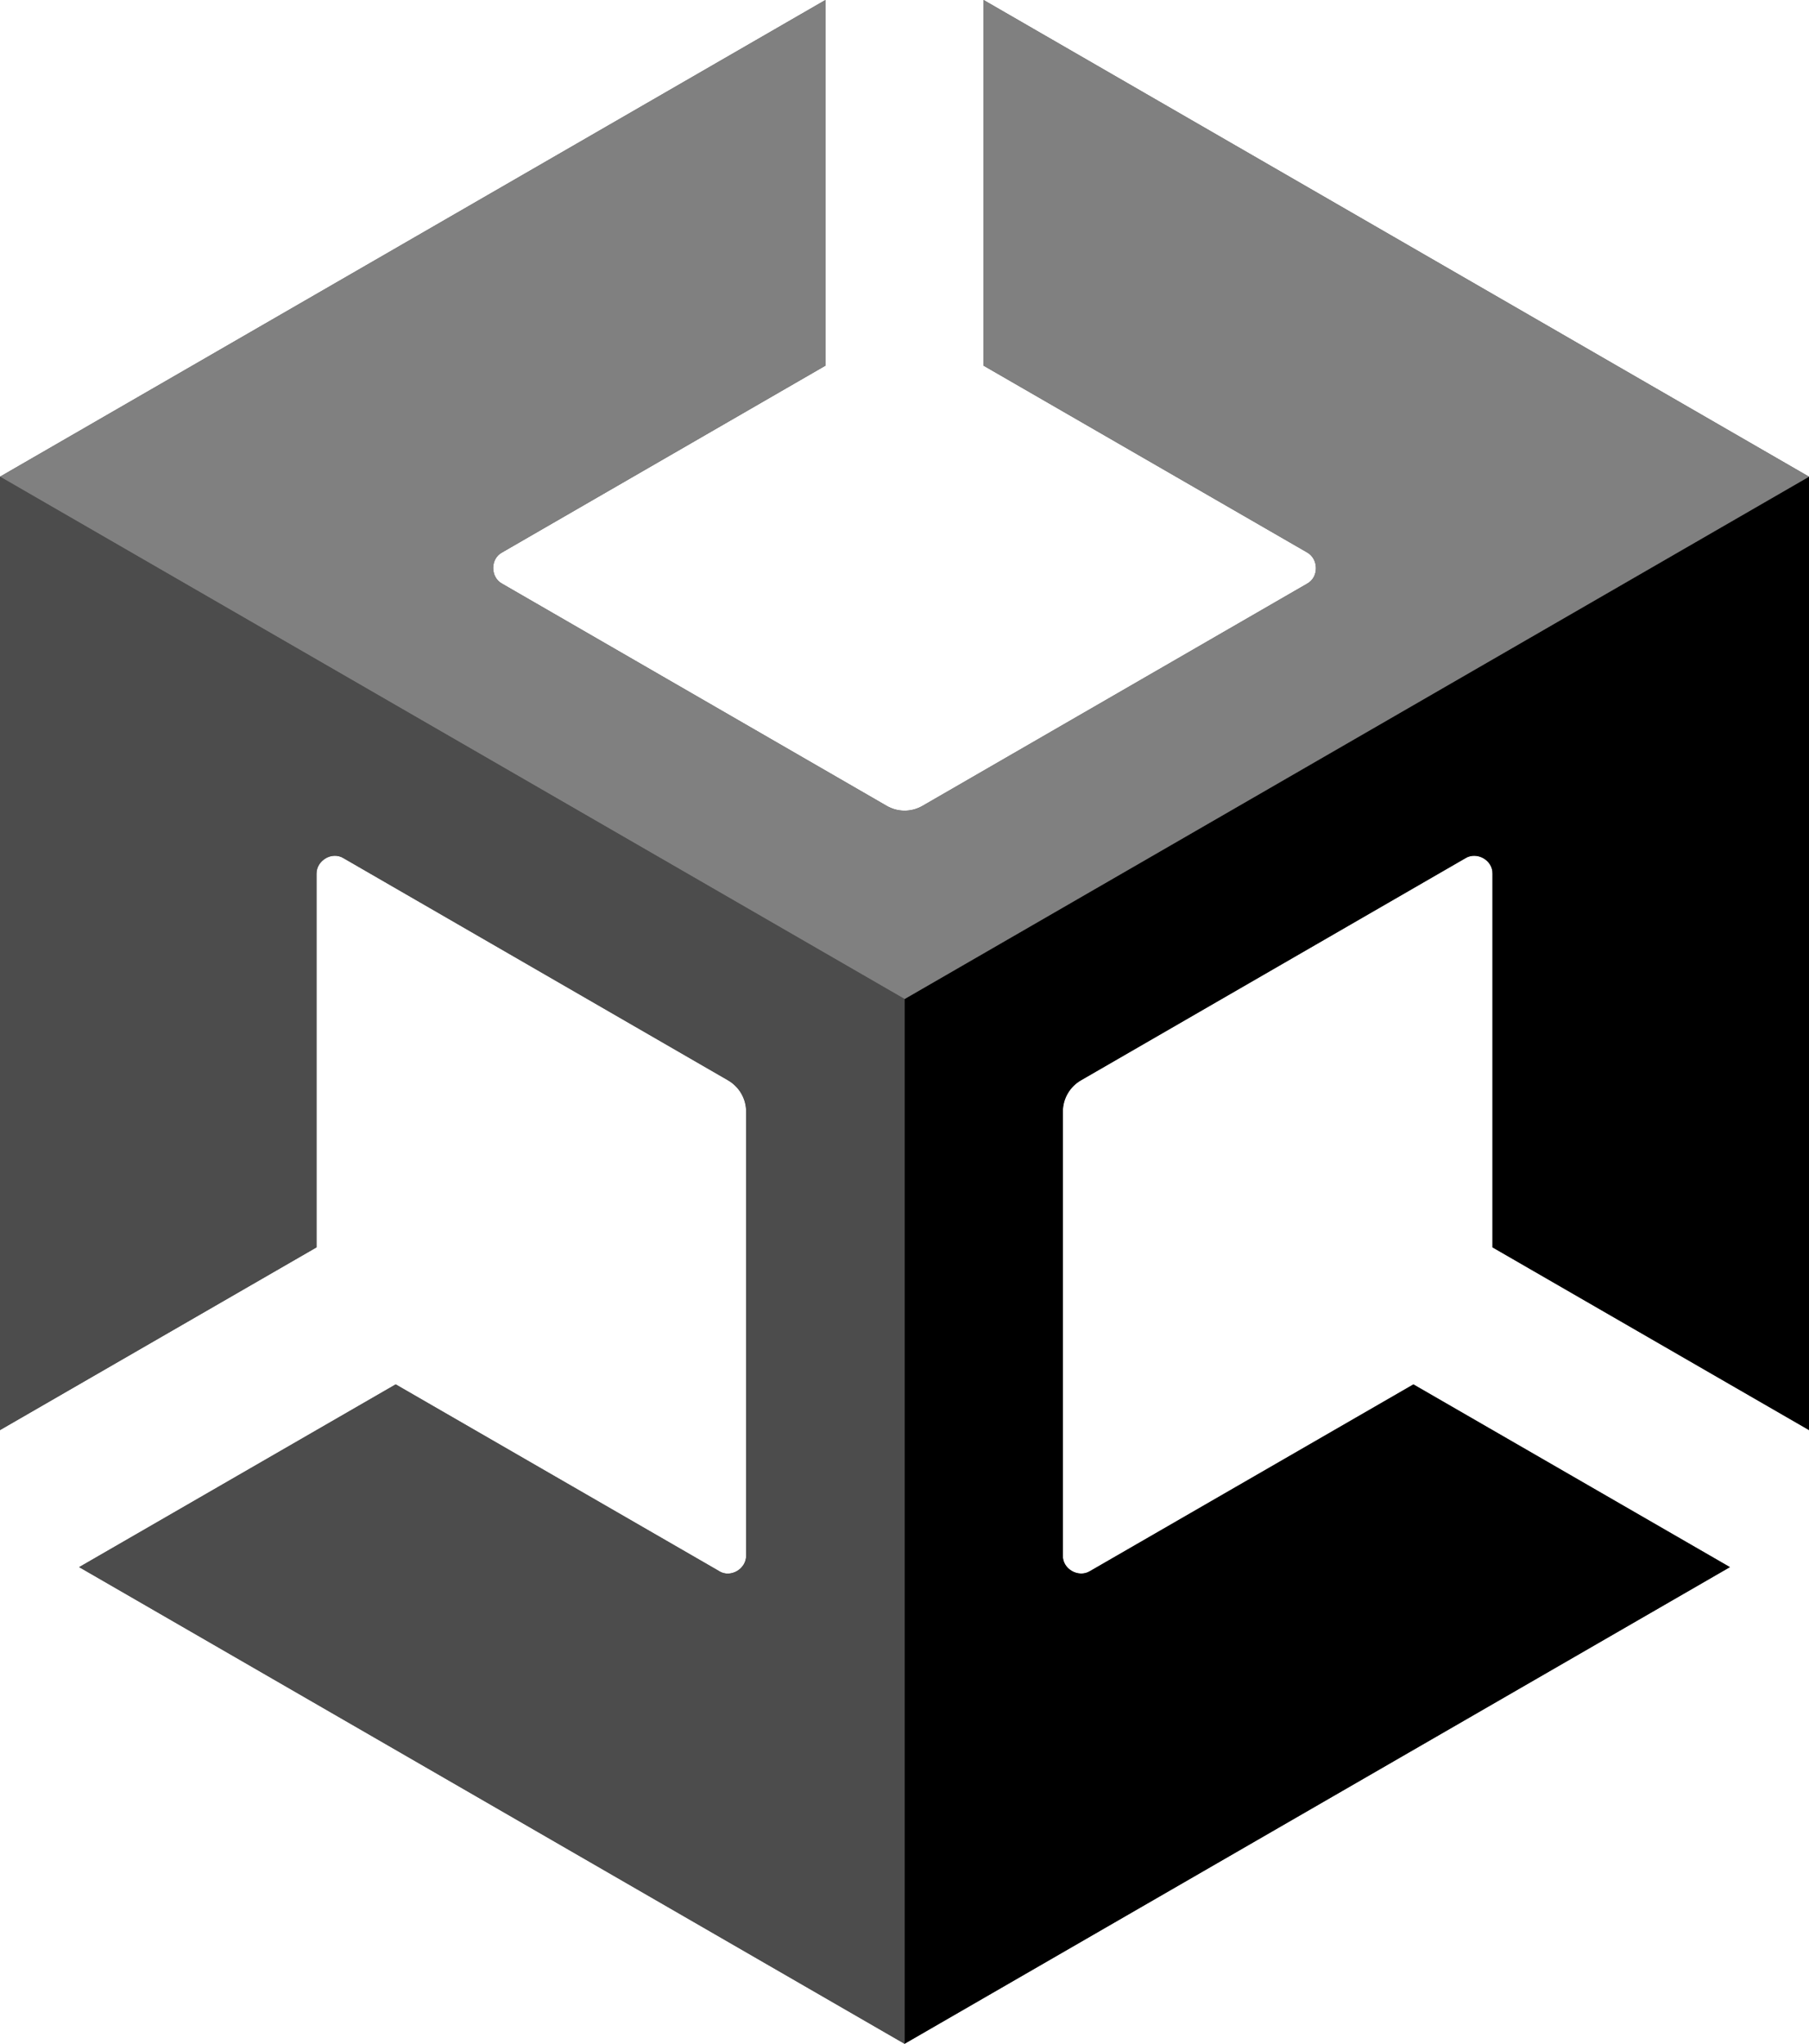 <?xml version="1.0" encoding="UTF-8"?><svg xmlns="http://www.w3.org/2000/svg" width="85.56" height="96.64" viewBox="0 0 85.56 96.64"><defs><style>.d{fill:#4c4c4c;}.e{fill:gray;}</style></defs><g id="a"/><g id="b"><g id="c"><g><path class="d" d="M85.56,67.62V22.54L46.52,0V17.29l15.3,8.83c.55,.31,.57,1.17,0,1.48l-18.18,10.5c-.55,.32-1.2,.3-1.71,0l-18.18-10.5c-.56-.3-.57-1.18,0-1.48l15.29-8.83V0L0,22.54v45.08l14.97-8.64v-17.66c-.01-.63,.73-1.08,1.28-.74l18.18,10.5c.55,.32,.86,.89,.86,1.48v20.99c.01,.63-.73,1.08-1.28,.74l-15.3-8.83-14.97,8.64,39.04,22.54,39.04-22.54-14.97-8.64-15.3,8.83c-.54,.33-1.3-.1-1.28-.74v-20.99c0-.63,.35-1.19,.86-1.48l18.18-10.5c.54-.33,1.3,.09,1.28,.74v17.66l14.97,8.64Z"/><path d="M42.78,96.64l39.04-22.54-14.97-8.64-15.3,8.83c-.54,.33-1.3-.1-1.28-.74v-20.99c0-.63,.35-1.19,.86-1.48l18.18-10.5c.54-.33,1.3,.09,1.28,.74v17.66l14.97,8.64V22.54l-42.78,24.7v49.4Z"/><path class="e" d="M46.52,0V17.29l15.3,8.83c.55,.31,.57,1.17,0,1.48l-18.18,10.5c-.55,.32-1.2,.3-1.71,0l-18.18-10.5c-.56-.3-.57-1.18,0-1.48l15.29-8.83V0L0,22.54l42.78,24.7,42.78-24.7L46.52,0Z"/><path class="d" d="M34.02,74.29l-15.3-8.83-14.97,8.64,39.04,22.54V47.24L0,22.54v45.08l14.97-8.64v-17.66c-.01-.63,.73-1.08,1.28-.74l18.18,10.5c.55,.32,.86,.89,.86,1.48v20.99c.01,.63-.73,1.08-1.28,.74Z"/></g></g></g></svg>